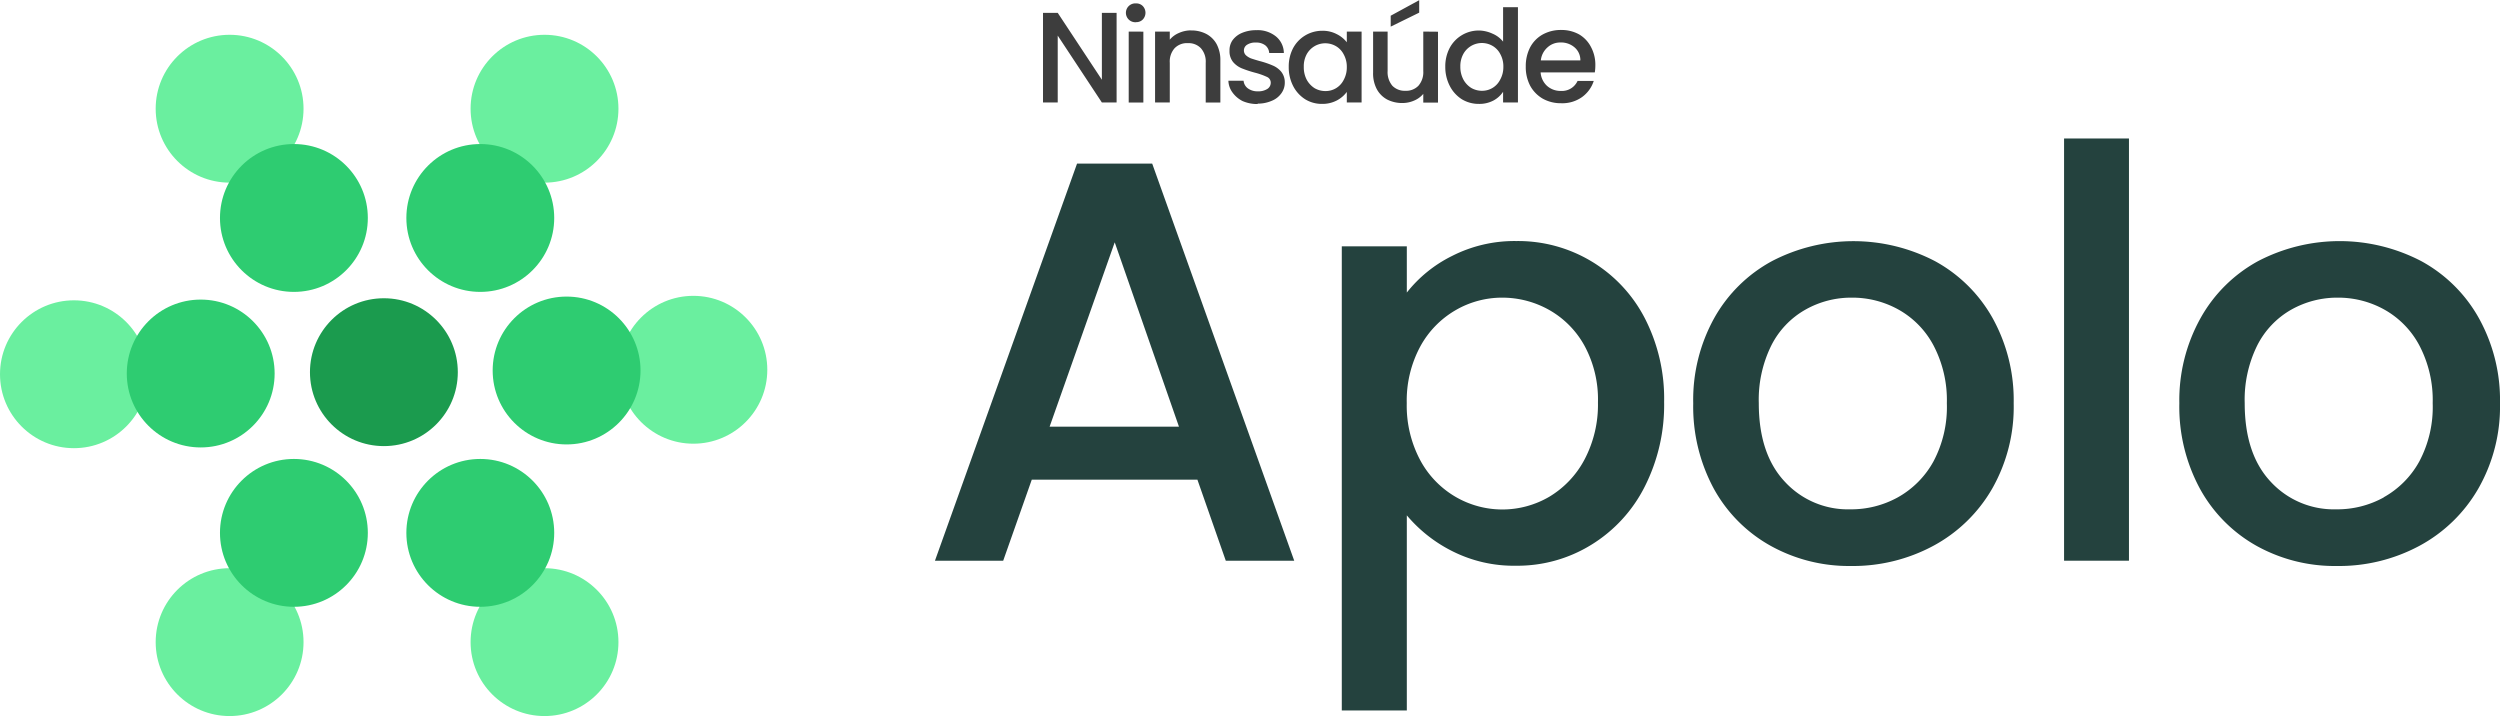 <svg xmlns="http://www.w3.org/2000/svg" viewBox="0 0 373.68 107.03"><defs><style>.cls-1{fill:#6aef9f;}.cls-2{fill:#1b9b4e;}.cls-3{fill:#2ecc71;}.cls-4{fill:#24423e;}.cls-5{fill:#3d3d3d;}</style></defs><title>apolo_logo2020</title><g id="Nome"><circle class="cls-1" cx="81.39" cy="16.25" r="11.05"/><circle class="cls-1" cx="34.32" cy="95.98" r="11.05"/><circle class="cls-1" cx="34.32" cy="16.25" r="11.05"/><circle class="cls-1" cx="81.39" cy="95.98" r="11.05"/><circle class="cls-1" cx="11.05" cy="55.94" r="11.05"/><circle class="cls-1" cx="103.64" cy="55.27" r="11.05"/><circle class="cls-2" cx="57.38" cy="55.63" r="11.05"/><circle class="cls-3" cx="71.79" cy="32.58" r="11.05"/><circle class="cls-3" cx="43.93" cy="79.65" r="11.05"/><circle class="cls-3" cx="43.93" cy="32.58" r="11.05"/><circle class="cls-3" cx="71.79" cy="79.65" r="11.05"/><circle class="cls-3" cx="30" cy="55.83" r="11.05"/><circle class="cls-3" cx="84.69" cy="55.38" r="11.05"/><path class="cls-4" d="M205.76,93.67H181l-4.27,12.11H166.53l21.24-59.36H199l21.23,59.36H210ZM203,85.74,193.4,58.19l-9.73,27.55Z" transform="translate(-26.78 -21.97)"/><path class="cls-4" d="M243.8,60.24A20.53,20.53,0,0,1,253.43,58a21.31,21.31,0,0,1,19.19,11.51,26.25,26.25,0,0,1,2.9,12.54,27,27,0,0,1-2.9,12.66,21.59,21.59,0,0,1-8,8.7,21,21,0,0,1-11.22,3.12,20.4,20.4,0,0,1-9.55-2.18A21.43,21.43,0,0,1,237.06,99v29.16h-9.72V58.79h9.72V65.7A19.74,19.74,0,0,1,243.8,60.24Zm19.83,13.43a13.73,13.73,0,0,0-5.29-5.37,14.26,14.26,0,0,0-7-1.84,13.82,13.82,0,0,0-7,1.88,14,14,0,0,0-5.29,5.46,17.08,17.08,0,0,0-2,8.44,17.35,17.35,0,0,0,2,8.49,14,14,0,0,0,5.29,5.5,13.89,13.89,0,0,0,14,0,14.21,14.21,0,0,0,5.29-5.59,17.59,17.59,0,0,0,2-8.53A16.84,16.84,0,0,0,263.63,73.67Z" transform="translate(-26.78 -21.97)"/><path class="cls-4" d="M291.38,103.52A21.77,21.77,0,0,1,282.94,95a25.81,25.81,0,0,1-3.07-12.75A25.21,25.21,0,0,1,283,69.53,21.77,21.77,0,0,1,291.64,61,26.36,26.36,0,0,1,316,61a21.86,21.86,0,0,1,8.62,8.52,25.3,25.3,0,0,1,3.15,12.71A24.72,24.72,0,0,1,324.56,95a22.38,22.38,0,0,1-8.83,8.57,25.4,25.4,0,0,1-12.32,3A24.1,24.1,0,0,1,291.38,103.52Zm19.07-7.21a13.69,13.69,0,0,0,5.33-5.37,17.33,17.33,0,0,0,2-8.7,17.59,17.59,0,0,0-2-8.65,13.23,13.23,0,0,0-5.2-5.33,14.16,14.16,0,0,0-7-1.8,13.9,13.9,0,0,0-6.95,1.8,12.72,12.72,0,0,0-5.08,5.33,18.28,18.28,0,0,0-1.88,8.65q0,7.59,3.89,11.73a12.79,12.79,0,0,0,9.76,4.13A14.42,14.42,0,0,0,310.45,96.31Z" transform="translate(-26.78 -21.97)"/><path class="cls-4" d="M345,42.67v63.11H335.3V42.67Z" transform="translate(-26.78 -21.97)"/><path class="cls-4" d="M364,103.52A21.77,21.77,0,0,1,355.6,95a25.71,25.71,0,0,1-3.07-12.75,25.21,25.21,0,0,1,3.16-12.71A21.77,21.77,0,0,1,364.3,61a26.36,26.36,0,0,1,24.39,0,21.77,21.77,0,0,1,8.61,8.52,25.21,25.21,0,0,1,3.16,12.71A24.72,24.72,0,0,1,397.22,95a22.38,22.38,0,0,1-8.83,8.57,25.4,25.4,0,0,1-12.32,3A24.08,24.08,0,0,1,364,103.52Zm19.06-7.21a13.65,13.65,0,0,0,5.34-5.37,17.33,17.33,0,0,0,2-8.7,17.59,17.59,0,0,0-2-8.65,13.23,13.23,0,0,0-5.2-5.33,14.17,14.17,0,0,0-7-1.8,14,14,0,0,0-6.95,1.8,12.76,12.76,0,0,0-5.07,5.33,18.28,18.28,0,0,0-1.88,8.65q0,7.59,3.88,11.73a12.83,12.83,0,0,0,9.77,4.13A14.36,14.36,0,0,0,383.1,96.31Z" transform="translate(-26.78 -21.97)"/><path class="cls-5" d="M193.68,37.29h-2.2l-6.6-10v10h-2.2V23.89h2.2l6.6,10v-10h2.2Zm2.92-12a1.41,1.41,0,1,1,0-2.81,1.34,1.34,0,0,1,1,.4,1.46,1.46,0,0,1,0,2A1.34,1.34,0,0,1,196.6,25.28Zm1.08,1.41v10.6h-2.19V26.69Zm7.16-.18a4.8,4.8,0,0,1,2.24.52,3.79,3.79,0,0,1,1.56,1.54,5.09,5.09,0,0,1,.55,2.47v6.25H207V31.36a3,3,0,0,0-.71-2.17,2.52,2.52,0,0,0-1.95-.77,2.55,2.55,0,0,0-2,.77,3,3,0,0,0-.71,2.17v5.93h-2.2V26.69h2.2V27.9a3.57,3.57,0,0,1,1.36-1A4.42,4.42,0,0,1,204.84,26.51Zm9.93,11a5.44,5.44,0,0,1-2.25-.44A4.19,4.19,0,0,1,211,35.79a3.11,3.11,0,0,1-.61-1.75h2.27a1.58,1.58,0,0,0,.63,1.13,2.4,2.4,0,0,0,1.49.45,2.48,2.48,0,0,0,1.42-.35,1.08,1.08,0,0,0,.52-.92.93.93,0,0,0-.58-.89,10.45,10.45,0,0,0-1.79-.63,16.94,16.94,0,0,1-1.94-.64,3.45,3.45,0,0,1-1.31-.94,2.51,2.51,0,0,1-.54-1.68A2.6,2.6,0,0,1,211,28a3.34,3.34,0,0,1,1.42-1.11,5.44,5.44,0,0,1,2.16-.41,4.34,4.34,0,0,1,2.91.93,3.24,3.24,0,0,1,1.19,2.48h-2.19a1.57,1.57,0,0,0-.58-1.14,2.19,2.19,0,0,0-1.41-.42,2.24,2.24,0,0,0-1.32.33,1,1,0,0,0-.47.86,1,1,0,0,0,.31.72,2.56,2.56,0,0,0,.75.46c.3.1.73.24,1.31.4a13.26,13.26,0,0,1,1.89.64,3.36,3.36,0,0,1,1.29.92,2.52,2.52,0,0,1,.56,1.64,2.68,2.68,0,0,1-.51,1.61,3.22,3.22,0,0,1-1.42,1.12A5.17,5.17,0,0,1,214.77,37.46Zm4.64-5.52a5.91,5.91,0,0,1,.65-2.83,4.92,4.92,0,0,1,4.35-2.6,4.52,4.52,0,0,1,2.17.5,4.39,4.39,0,0,1,1.51,1.22V26.69h2.21v10.6h-2.21V35.71A4.41,4.41,0,0,1,226.57,37a4.66,4.66,0,0,1-2.2.5,4.73,4.73,0,0,1-2.5-.69,5.11,5.11,0,0,1-1.81-2A6.13,6.13,0,0,1,219.41,31.94Zm8.68,0a3.78,3.78,0,0,0-.47-1.91,3,3,0,0,0-1.17-1.23,3.18,3.18,0,0,0-3.16,0,3.22,3.22,0,0,0-1.19,1.21,3.77,3.77,0,0,0-.44,1.89,4,4,0,0,0,.44,1.93,3.48,3.48,0,0,0,1.19,1.27,3.2,3.2,0,0,0,1.58.42,3,3,0,0,0,2.75-1.66A3.85,3.85,0,0,0,228.09,32Zm13.63-5.29v10.6h-2.2V36a3.58,3.58,0,0,1-1.36,1,4.38,4.38,0,0,1-1.77.37,4.92,4.92,0,0,1-2.26-.52,3.83,3.83,0,0,1-1.55-1.54,5,5,0,0,1-.56-2.47V26.69h2.17v5.9a3.15,3.15,0,0,0,.71,2.2,2.58,2.58,0,0,0,1.95.75,2.54,2.54,0,0,0,1.94-.75,3.06,3.06,0,0,0,.73-2.2v-5.9Zm-2.81-2.85-4.26,2.09V24.32L238.91,22Zm3.9,8.1a5.91,5.91,0,0,1,.66-2.83,4.92,4.92,0,0,1,4.37-2.6,5,5,0,0,1,2,.46,4.08,4.08,0,0,1,1.61,1.2V23.05h2.22V37.29h-2.22v-1.6A4,4,0,0,1,250,37a4.48,4.48,0,0,1-2.17.5,4.84,4.84,0,0,1-2.54-.69,5.11,5.11,0,0,1-1.81-2A6.13,6.13,0,0,1,242.81,31.94Zm8.68,0a3.78,3.78,0,0,0-.46-1.91,3,3,0,0,0-1.17-1.23,3.17,3.17,0,0,0-4.35,1.21,3.78,3.78,0,0,0-.45,1.89,4,4,0,0,0,.45,1.93,3.39,3.39,0,0,0,1.19,1.27,3.2,3.2,0,0,0,1.58.42A3,3,0,0,0,251,33.9,3.84,3.84,0,0,0,251.49,32Zm13.75-.25a7,7,0,0,1-.08,1.08h-8.1a3,3,0,0,0,.94,2,3,3,0,0,0,2.08.77,2.56,2.56,0,0,0,2.5-1.49H265a4.78,4.78,0,0,1-1.75,2.41,5.06,5.06,0,0,1-3.12.92,5.52,5.52,0,0,1-2.73-.67,5,5,0,0,1-1.89-1.92,6,6,0,0,1-.67-2.89,6.1,6.1,0,0,1,.65-2.87,4.74,4.74,0,0,1,1.87-1.92,5.6,5.6,0,0,1,2.77-.68,5.4,5.4,0,0,1,2.68.66A4.63,4.63,0,0,1,264.59,29,5.58,5.58,0,0,1,265.24,31.73ZM263,31a2.49,2.49,0,0,0-.87-1.95,3.06,3.06,0,0,0-2.09-.73,2.8,2.8,0,0,0-1.95.73,3,3,0,0,0-1,1.95Z" transform="translate(-26.78 -21.97)"/></g></svg>